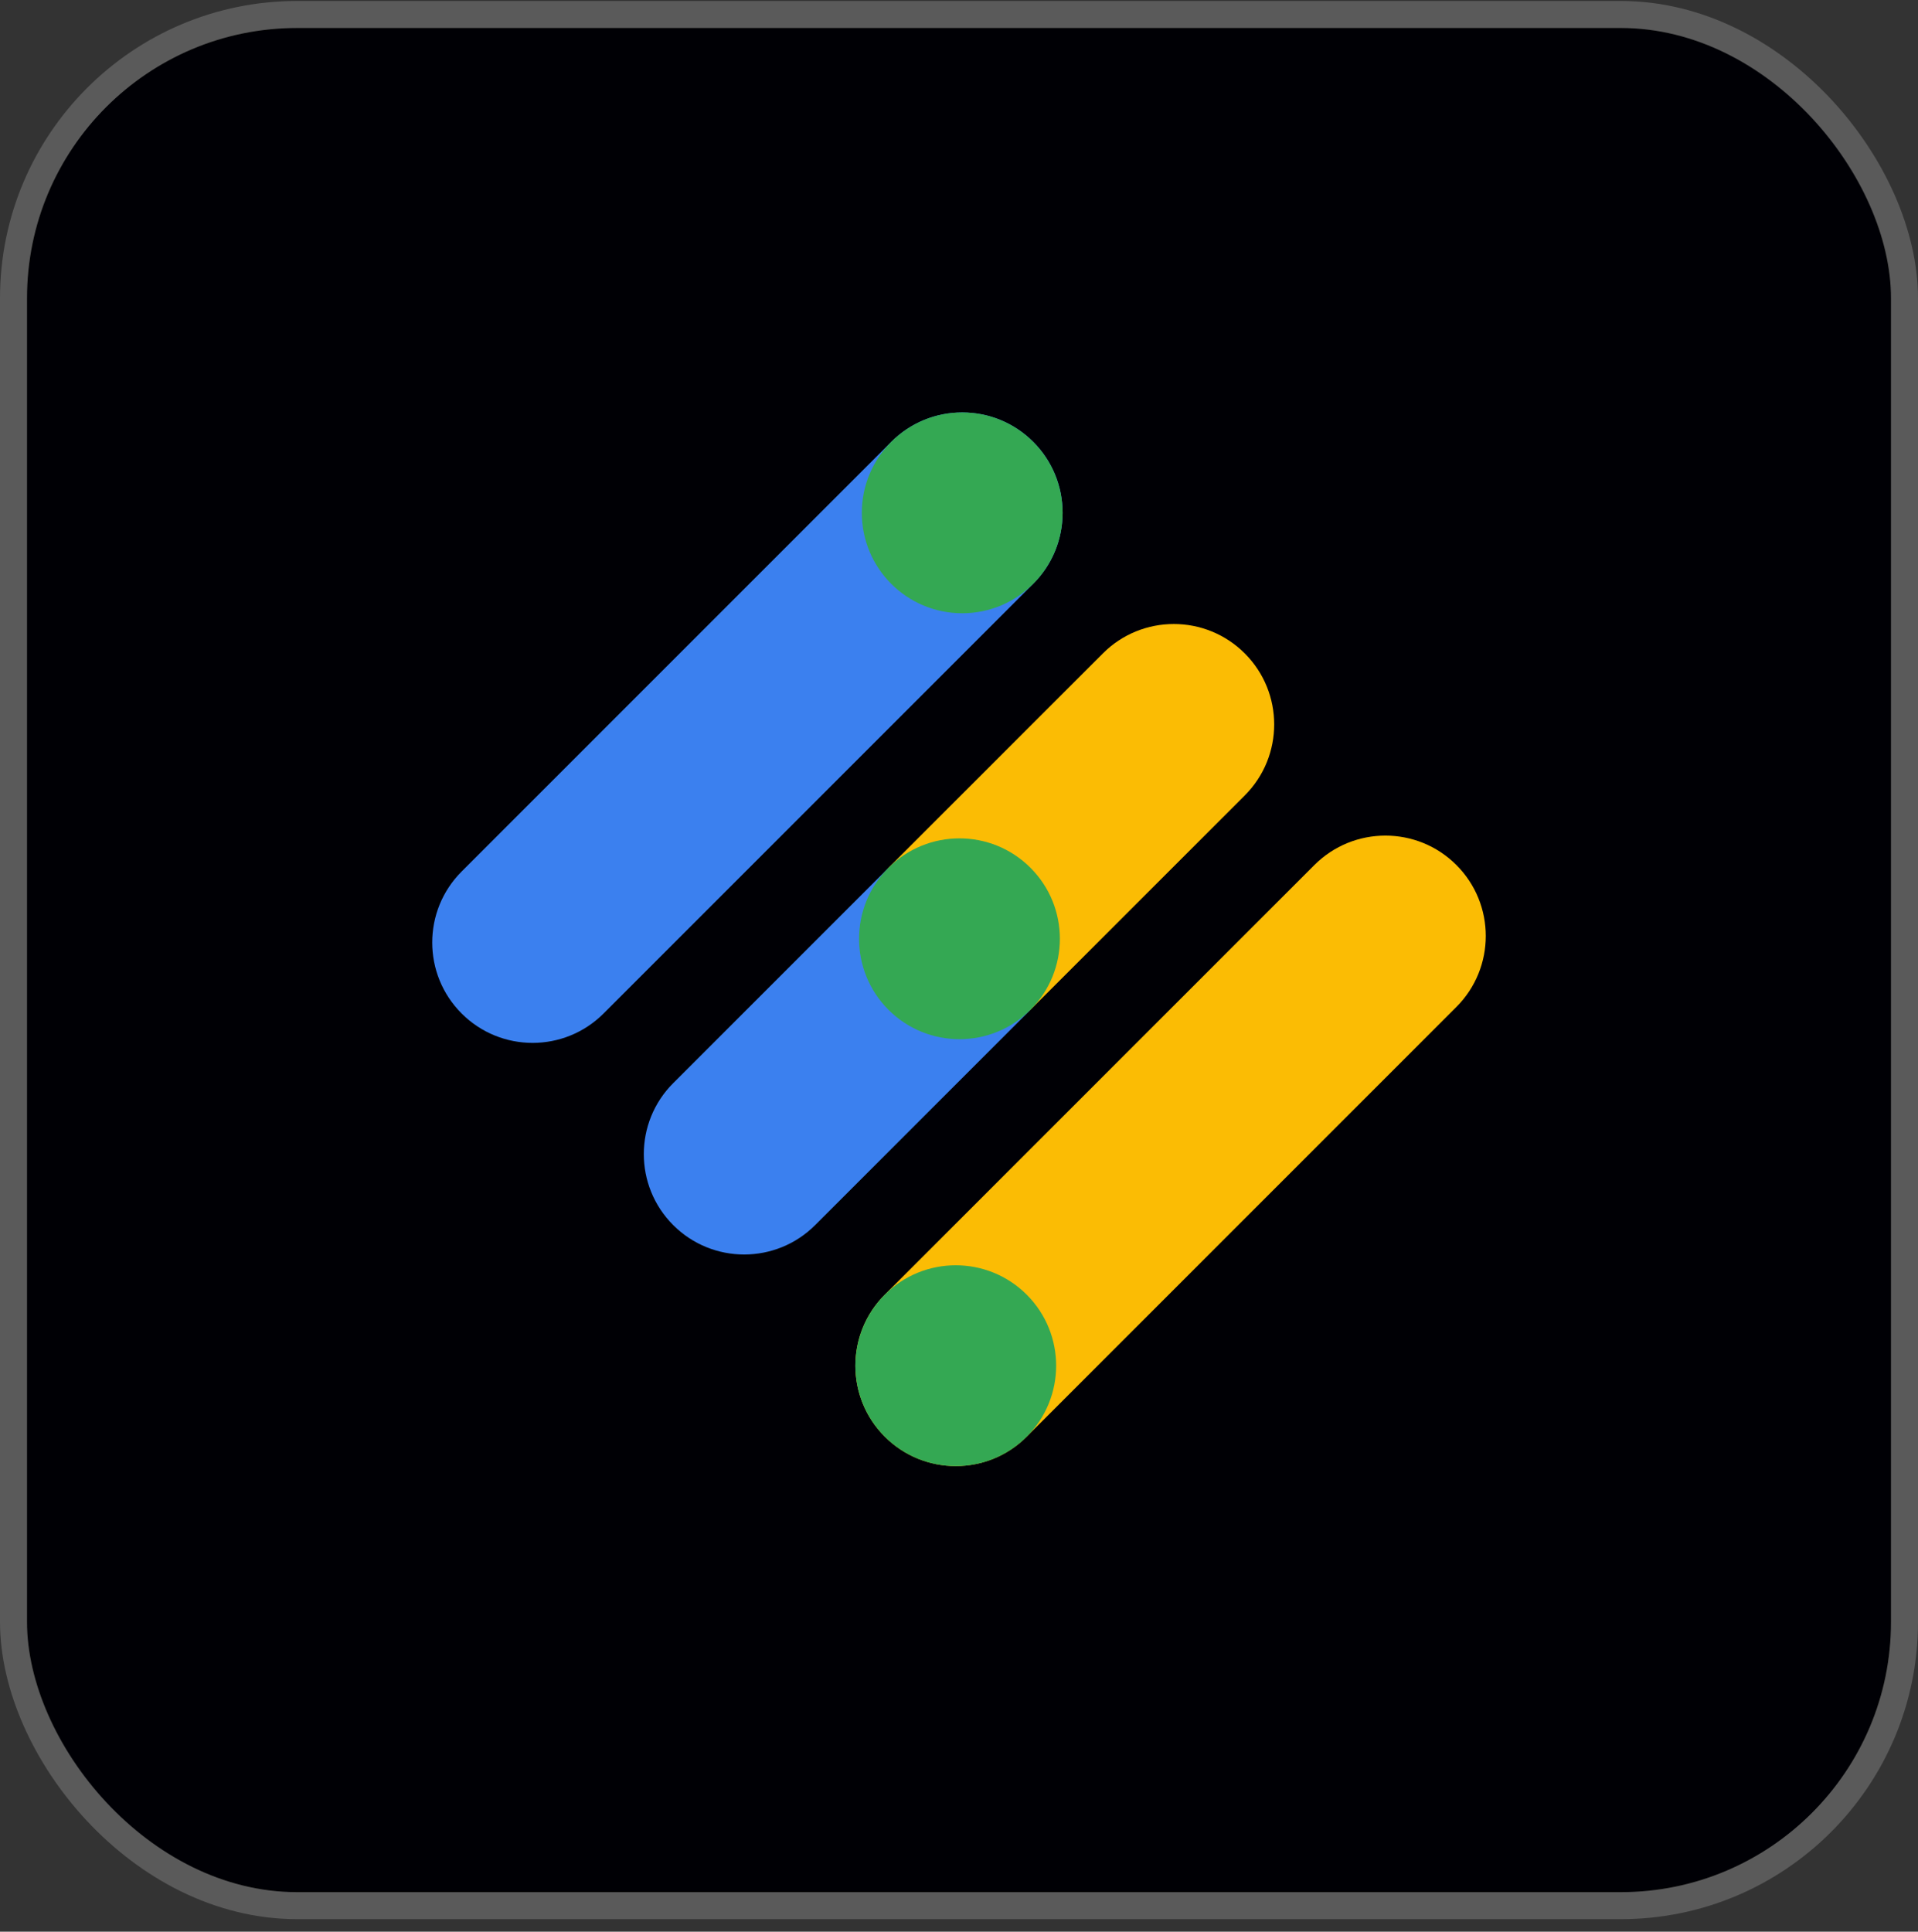 <svg width="142" height="143" viewBox="0 0 142 143" fill="none" xmlns="http://www.w3.org/2000/svg">
<rect x="0" y="0" width="142" height="143" fill="#333333" stroke="none"/>
<rect x="2" y="2.072" width="138" height="138" rx="20" fill="#000005"/>
<rect x="1" y="1.072" width="140" height="140" rx="21" stroke="#F8F8F8" stroke-opacity="0.2" stroke-width="2"/>
<path d="M107.821 74.547L76.015 106.353C73.114 109.255 68.407 109.255 65.505 106.353C62.601 103.452 62.604 98.745 65.505 95.843L97.314 64.034C100.216 61.133 104.923 61.133 107.824 64.034C110.726 66.939 110.726 71.643 107.821 74.547Z" fill="#FBBC04"/>
<path d="M76.015 106.356C78.918 103.453 78.918 98.746 76.015 95.843C73.112 92.941 68.405 92.941 65.502 95.843C62.599 98.746 62.599 103.453 65.502 106.356C68.405 109.259 73.112 109.259 76.015 106.356Z" fill="#34A853"/>
<path d="M81.65 48.373L65.744 64.276L76.254 74.786L92.16 58.883C95.061 55.981 95.061 51.275 92.16 48.373C89.255 45.468 84.552 45.468 81.65 48.373Z" fill="#FBBC04"/>
<path d="M60.351 90.692L76.254 74.789L65.744 64.279L49.841 80.182C46.939 83.084 46.939 87.79 49.841 90.692C52.742 93.594 57.449 93.594 60.351 90.692Z" fill="#3B80EF"/>
<path d="M76.291 74.753C79.194 71.85 79.194 67.143 76.291 64.24C73.388 61.337 68.681 61.337 65.778 64.24C62.875 67.143 62.875 71.85 65.778 74.753C68.681 77.656 73.388 77.656 76.291 74.753Z" fill="#34A853"/>
<path d="M76.495 43.218L44.686 75.027C41.784 77.929 37.078 77.929 34.176 75.027C31.275 72.126 31.275 67.419 34.176 64.517L65.985 32.708C68.887 29.807 73.594 29.807 76.495 32.708C79.397 35.61 79.397 40.317 76.495 43.218Z" fill="#3B80EF"/>
<path d="M71.239 45.398C75.344 45.398 78.672 42.07 78.672 37.965C78.672 33.86 75.344 30.532 71.239 30.532C67.133 30.532 63.805 33.86 63.805 37.965C63.805 42.07 67.133 45.398 71.239 45.398Z" fill="#34A853"/>
</svg>
